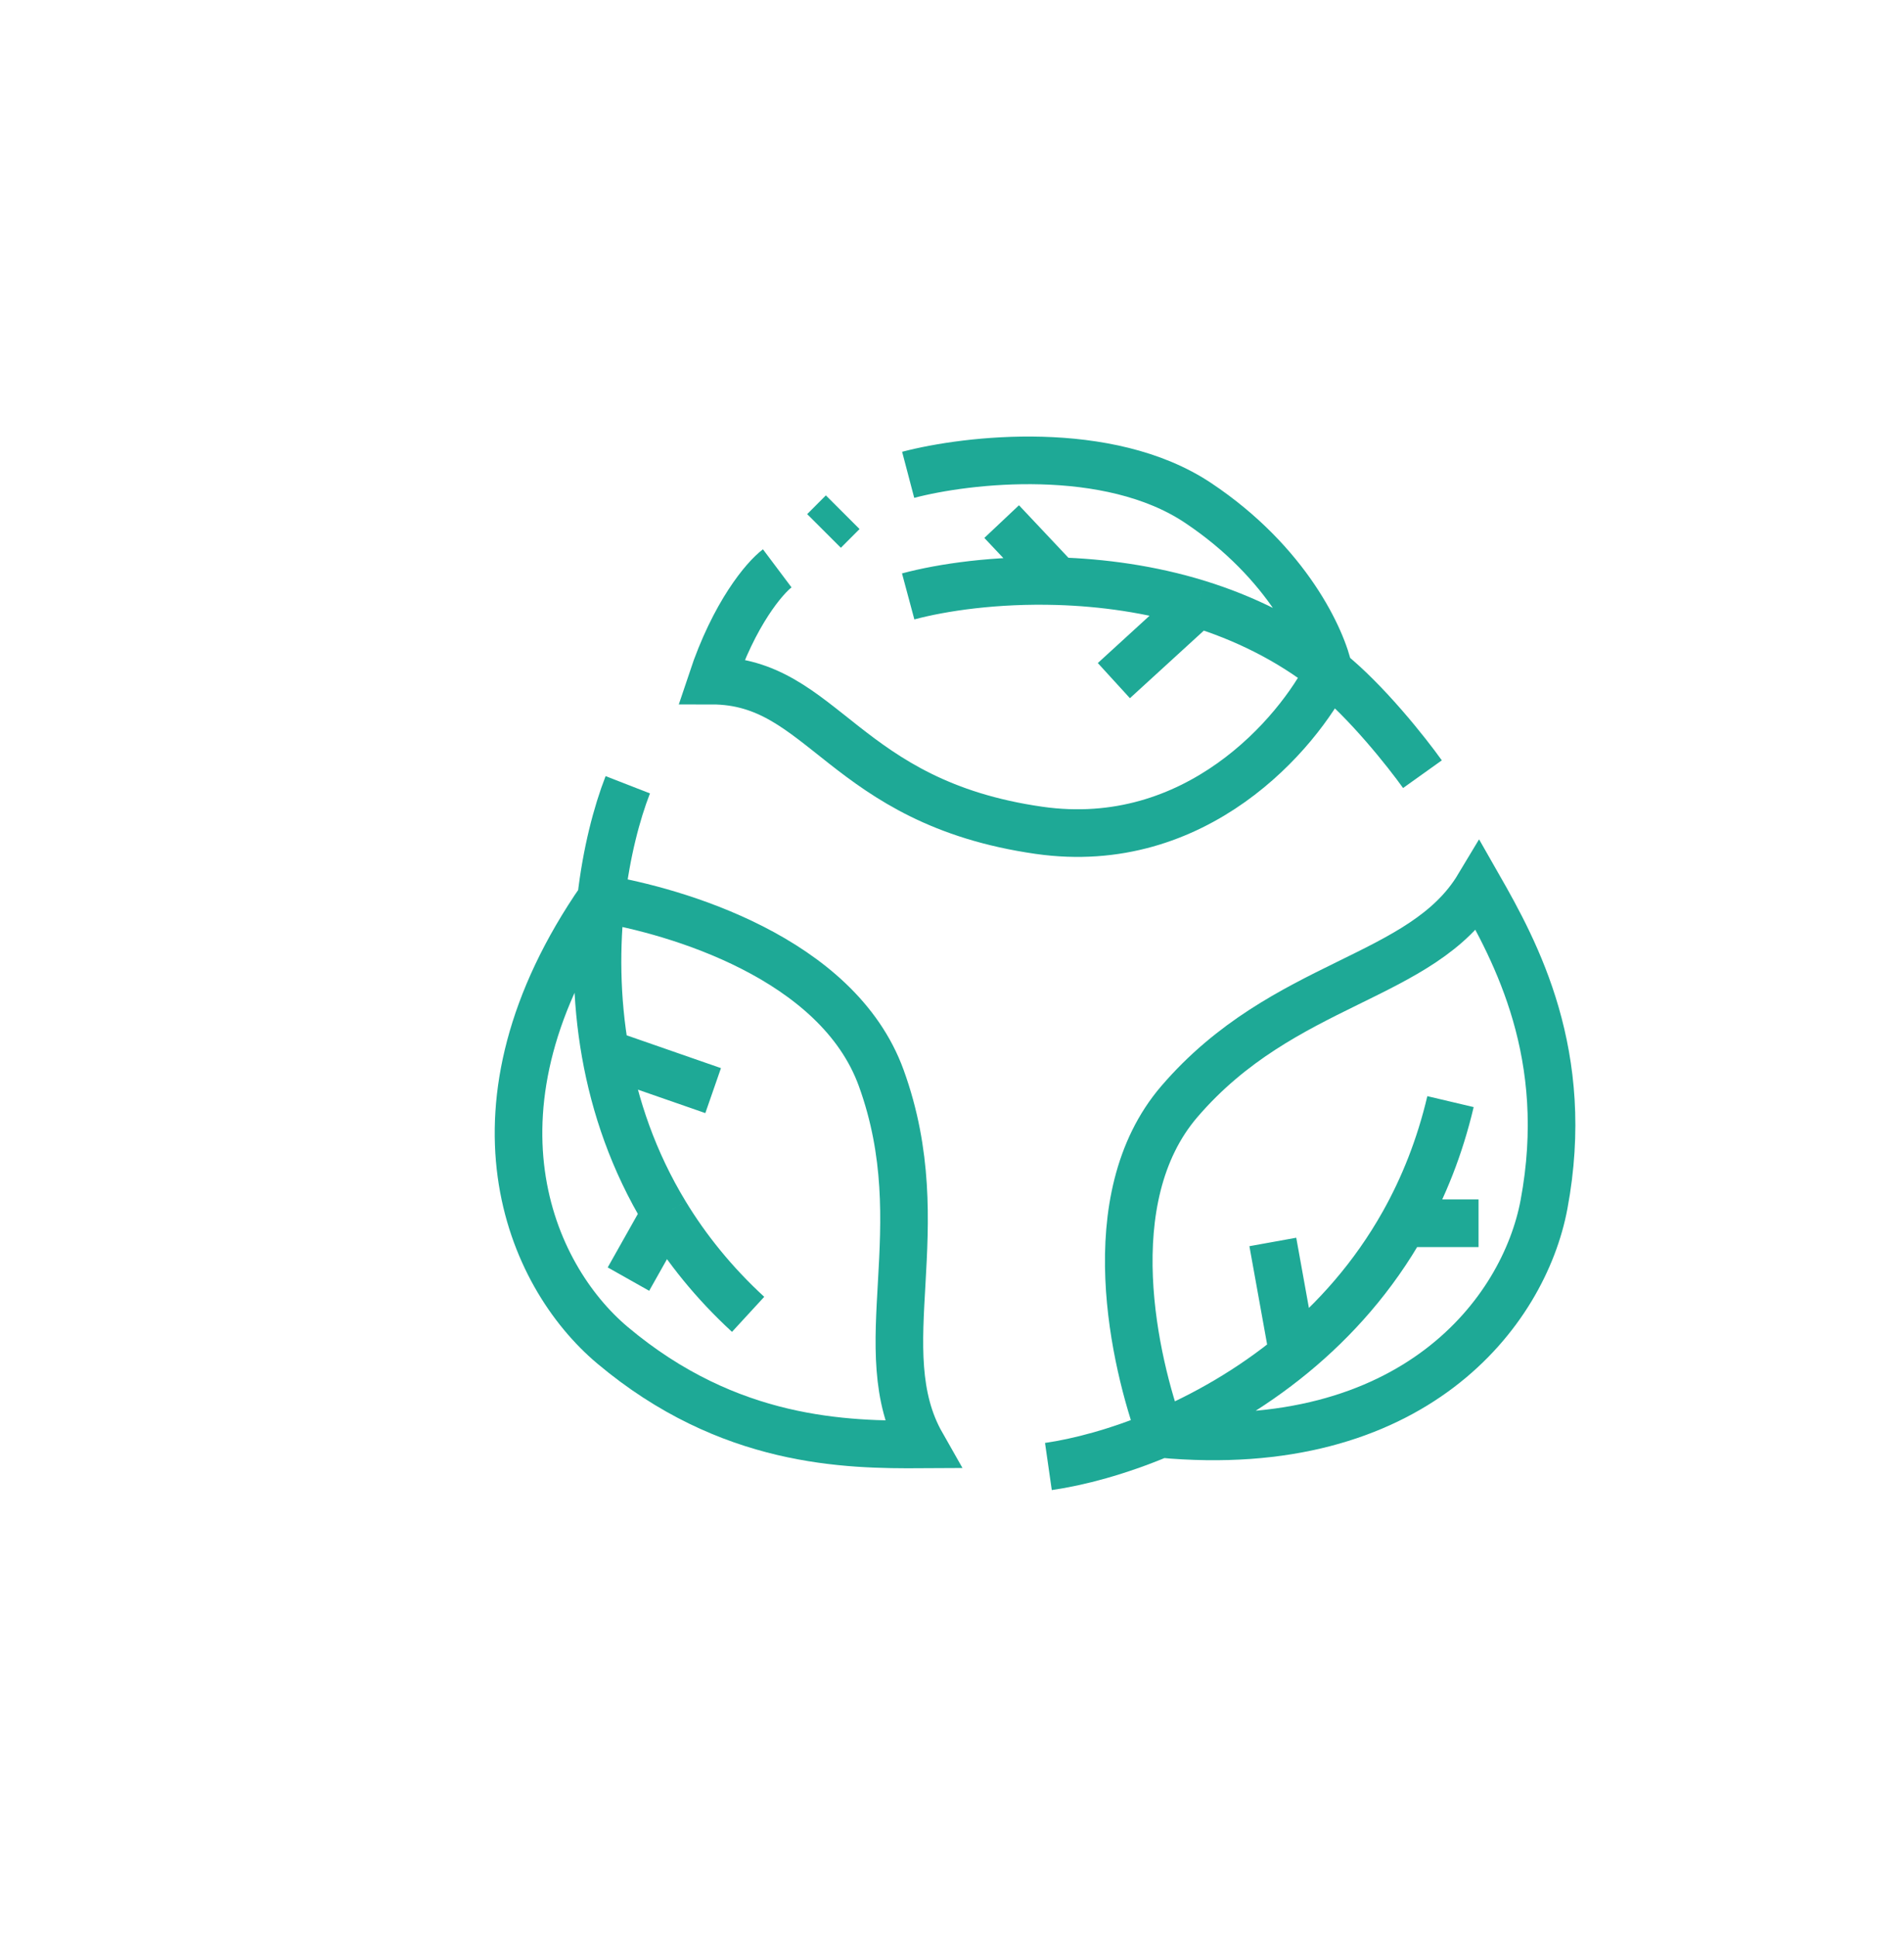 <svg width="60" height="61" viewBox="0 0 60 61" fill="none" xmlns="http://www.w3.org/2000/svg">
<path d="M33.038 46.189C33.985 46.053 35.229 45.729 36.574 45.162M45.709 34.697C45.371 36.13 44.86 37.402 44.227 38.528M40.11 39.117L40.748 42.653M40.748 42.653C42.059 41.574 43.279 40.215 44.227 38.528M40.748 42.653C39.388 43.772 37.93 44.59 36.574 45.162M46.593 38.528H44.227M36.574 45.162C35.772 42.95 34.532 37.761 37.163 34.697C40.453 30.866 44.825 30.866 46.593 27.92C47.771 29.983 49.539 33.224 48.655 37.938C48.02 41.328 44.53 45.902 36.574 45.162Z" stroke="#1EA996" stroke-width="1.5"/>
<path d="M19.783 24.717C19.436 25.609 19.108 26.852 18.942 28.302M23.575 41.397C22.492 40.4 21.635 39.33 20.965 38.226M22.473 34.35L19.079 33.17M19.079 33.17C19.375 34.842 19.96 36.572 20.965 38.226M19.079 33.17C18.772 31.436 18.775 29.764 18.942 28.302M19.804 40.287L20.965 38.226M18.942 28.302C21.262 28.689 26.392 30.155 27.77 33.953C29.492 38.699 27.346 42.508 29.045 45.494C26.67 45.508 22.978 45.458 19.305 42.373C16.663 40.155 14.391 34.87 18.942 28.302Z" stroke="#1EA996" stroke-width="1.5"/>
<path d="M28.619 14.955C30.485 14.464 34.924 13.953 37.753 15.839C40.582 17.725 41.682 20.16 41.878 21.142M41.878 21.142C40.896 23.107 37.694 26.859 32.744 26.152C26.556 25.268 25.967 21.437 22.431 21.437C23.138 19.316 24.1 18.196 24.493 17.901M41.878 21.142C43.057 22.085 44.334 23.696 44.825 24.384M41.878 21.142C40.603 20.136 39.186 19.456 37.753 19.013M28.619 18.785C29.683 18.499 31.385 18.246 33.333 18.305M35.101 21.437L37.753 19.013M37.753 19.013C36.25 18.549 34.728 18.348 33.333 18.305M31.565 16.428L33.333 18.305M25.967 16.723L26.556 16.133" stroke="#1EA996" stroke-width="1.5"/>
</svg>